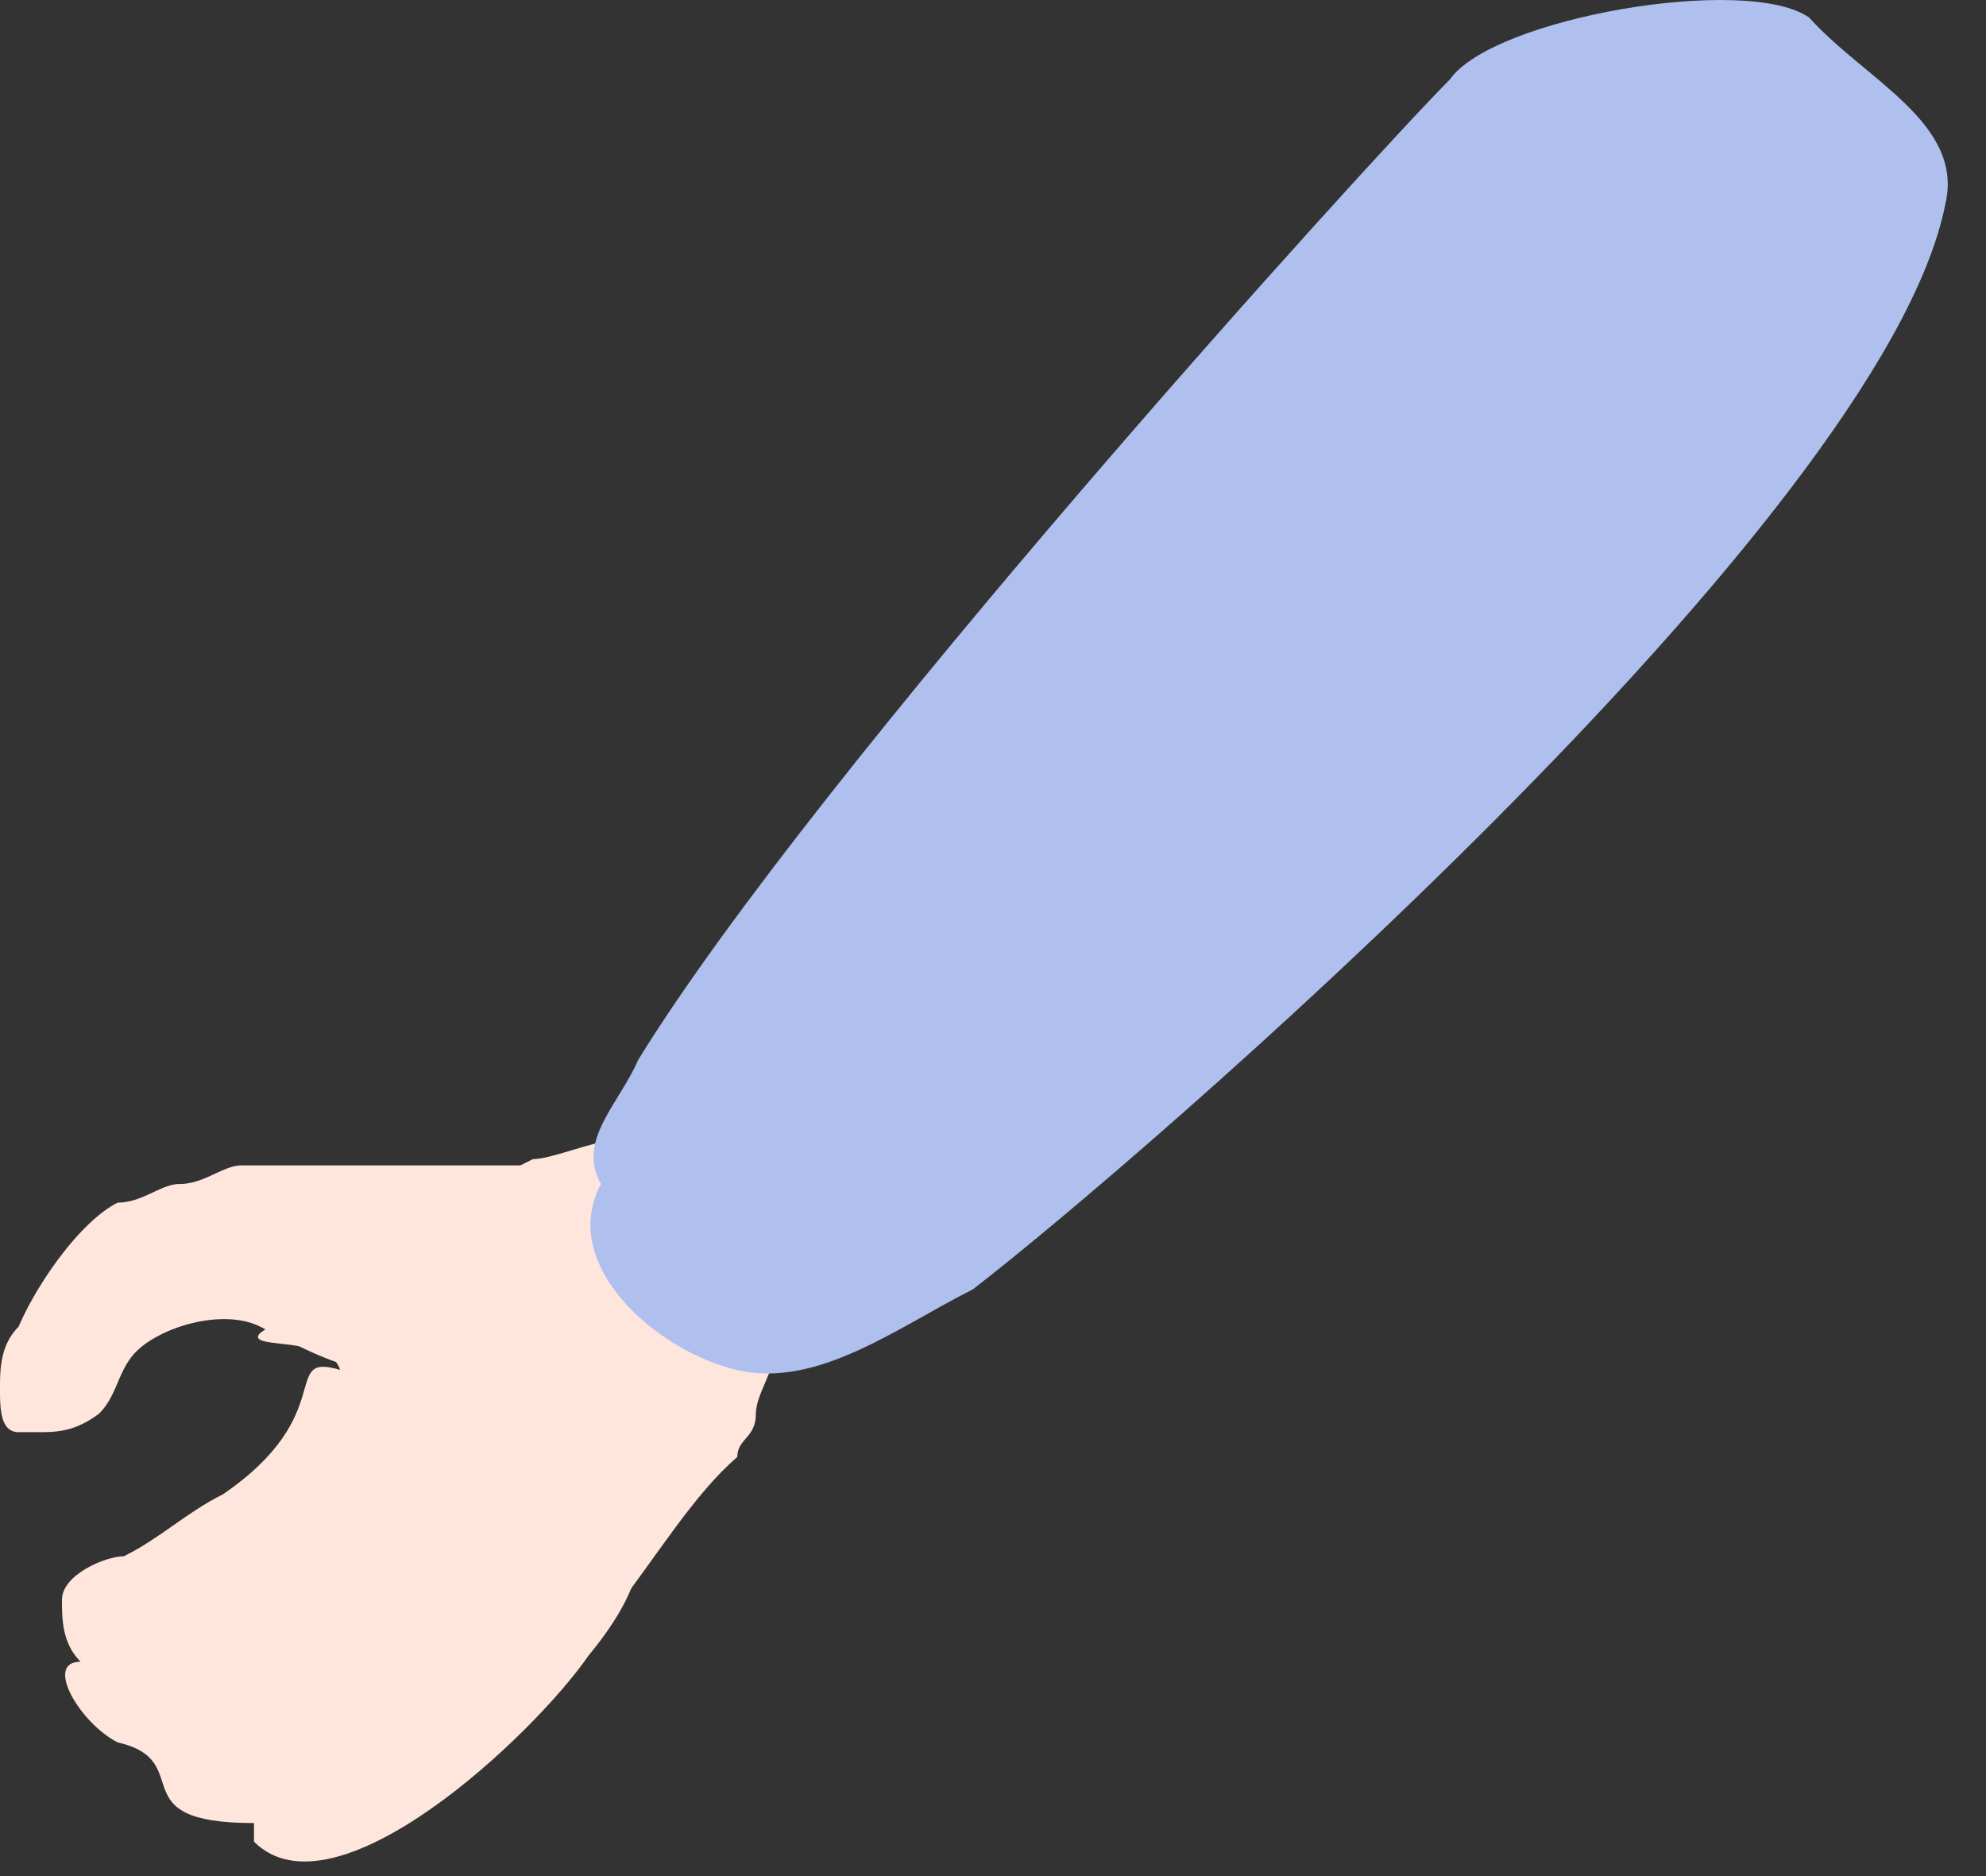 <svg xmlns="http://www.w3.org/2000/svg" width="36" height="34" fill="none" xmlns:v="https://vecta.io/nano"><rect width="100%" height="100%" fill="#333333" stroke="none"/><g fill="#ffe6dc"><path d="M7.188 22.244c-.674.337-1.797 1.462-2.47 1.912-.338.337 1.46 0 1.46.787 0 1.124-.675 1.911 0 2.698.336.787 1.122 1.125 1.796 1.462s1.46.787 2.134.787c.337 0 .674 0 .674-.337l.337-.338c.786-1.012 1.46-2.136 2.246-2.81 0-.338.337-.338.337-.788 0-.337.337-.787.337-1.124 0-1.124-.674-2.249-1.46-3.036-.337-.337-1.123-.787-1.46-.787s-1.123.337-1.46.337l-2.471 1.237z"/><path d="M9.434 21.12H4.38c-.337 0-.674.337-1.123.337-.337 0-.674.338-1.123.338-.674.337-1.46 1.461-1.797 2.249C0 24.38 0 24.83 0 25.168s0 .787.337.787h.337c.337 0 .674 0 1.123-.337.337-.338.337-.787.674-1.125.449-.45 1.572-.787 2.246-.45s1.46.788 2.134.788a2.38 2.38 0 0 0 2.134 0c.337 0 .337-.338.673-.338.337-.337.674-.787 1.123-1.461.337-.338.337-1.125 0-1.462-.336-.45-1.01-.45-1.347-.45z"/></g><path fill="#afc0ef" d="M13.365 24.83c1.46.337 2.92-.787 4.268-1.462 2.92-2.248 16.509-13.942 17.632-19.677.337-1.461-1.46-2.249-2.471-3.373-1.123-.787-5.728 0-6.514 1.124-1.46 1.462-11.455 12.481-14.712 17.766-.337.787-1.123 1.462-.674 2.249-.786 1.462 1.01 3.036 2.47 3.373Z"/><path fill="#ffe6dc" d="M7.974 27.08c.337-.787-1.123-2.25-1.797-2.25-1.123-.337 0 .788-2.134 2.25-.674.337-1.123.787-1.797 1.124-.337 0-1.123.337-1.123.787 0 .337 0 .787.337 1.124-.674 0 0 1.125.674 1.462 1.46.337 0 1.462 2.47 1.462v.337c1.46 1.462 5.054-1.911 6.065-3.373 2.695-3.26-1.235-3.598-2.695-2.924Z"/></svg>
